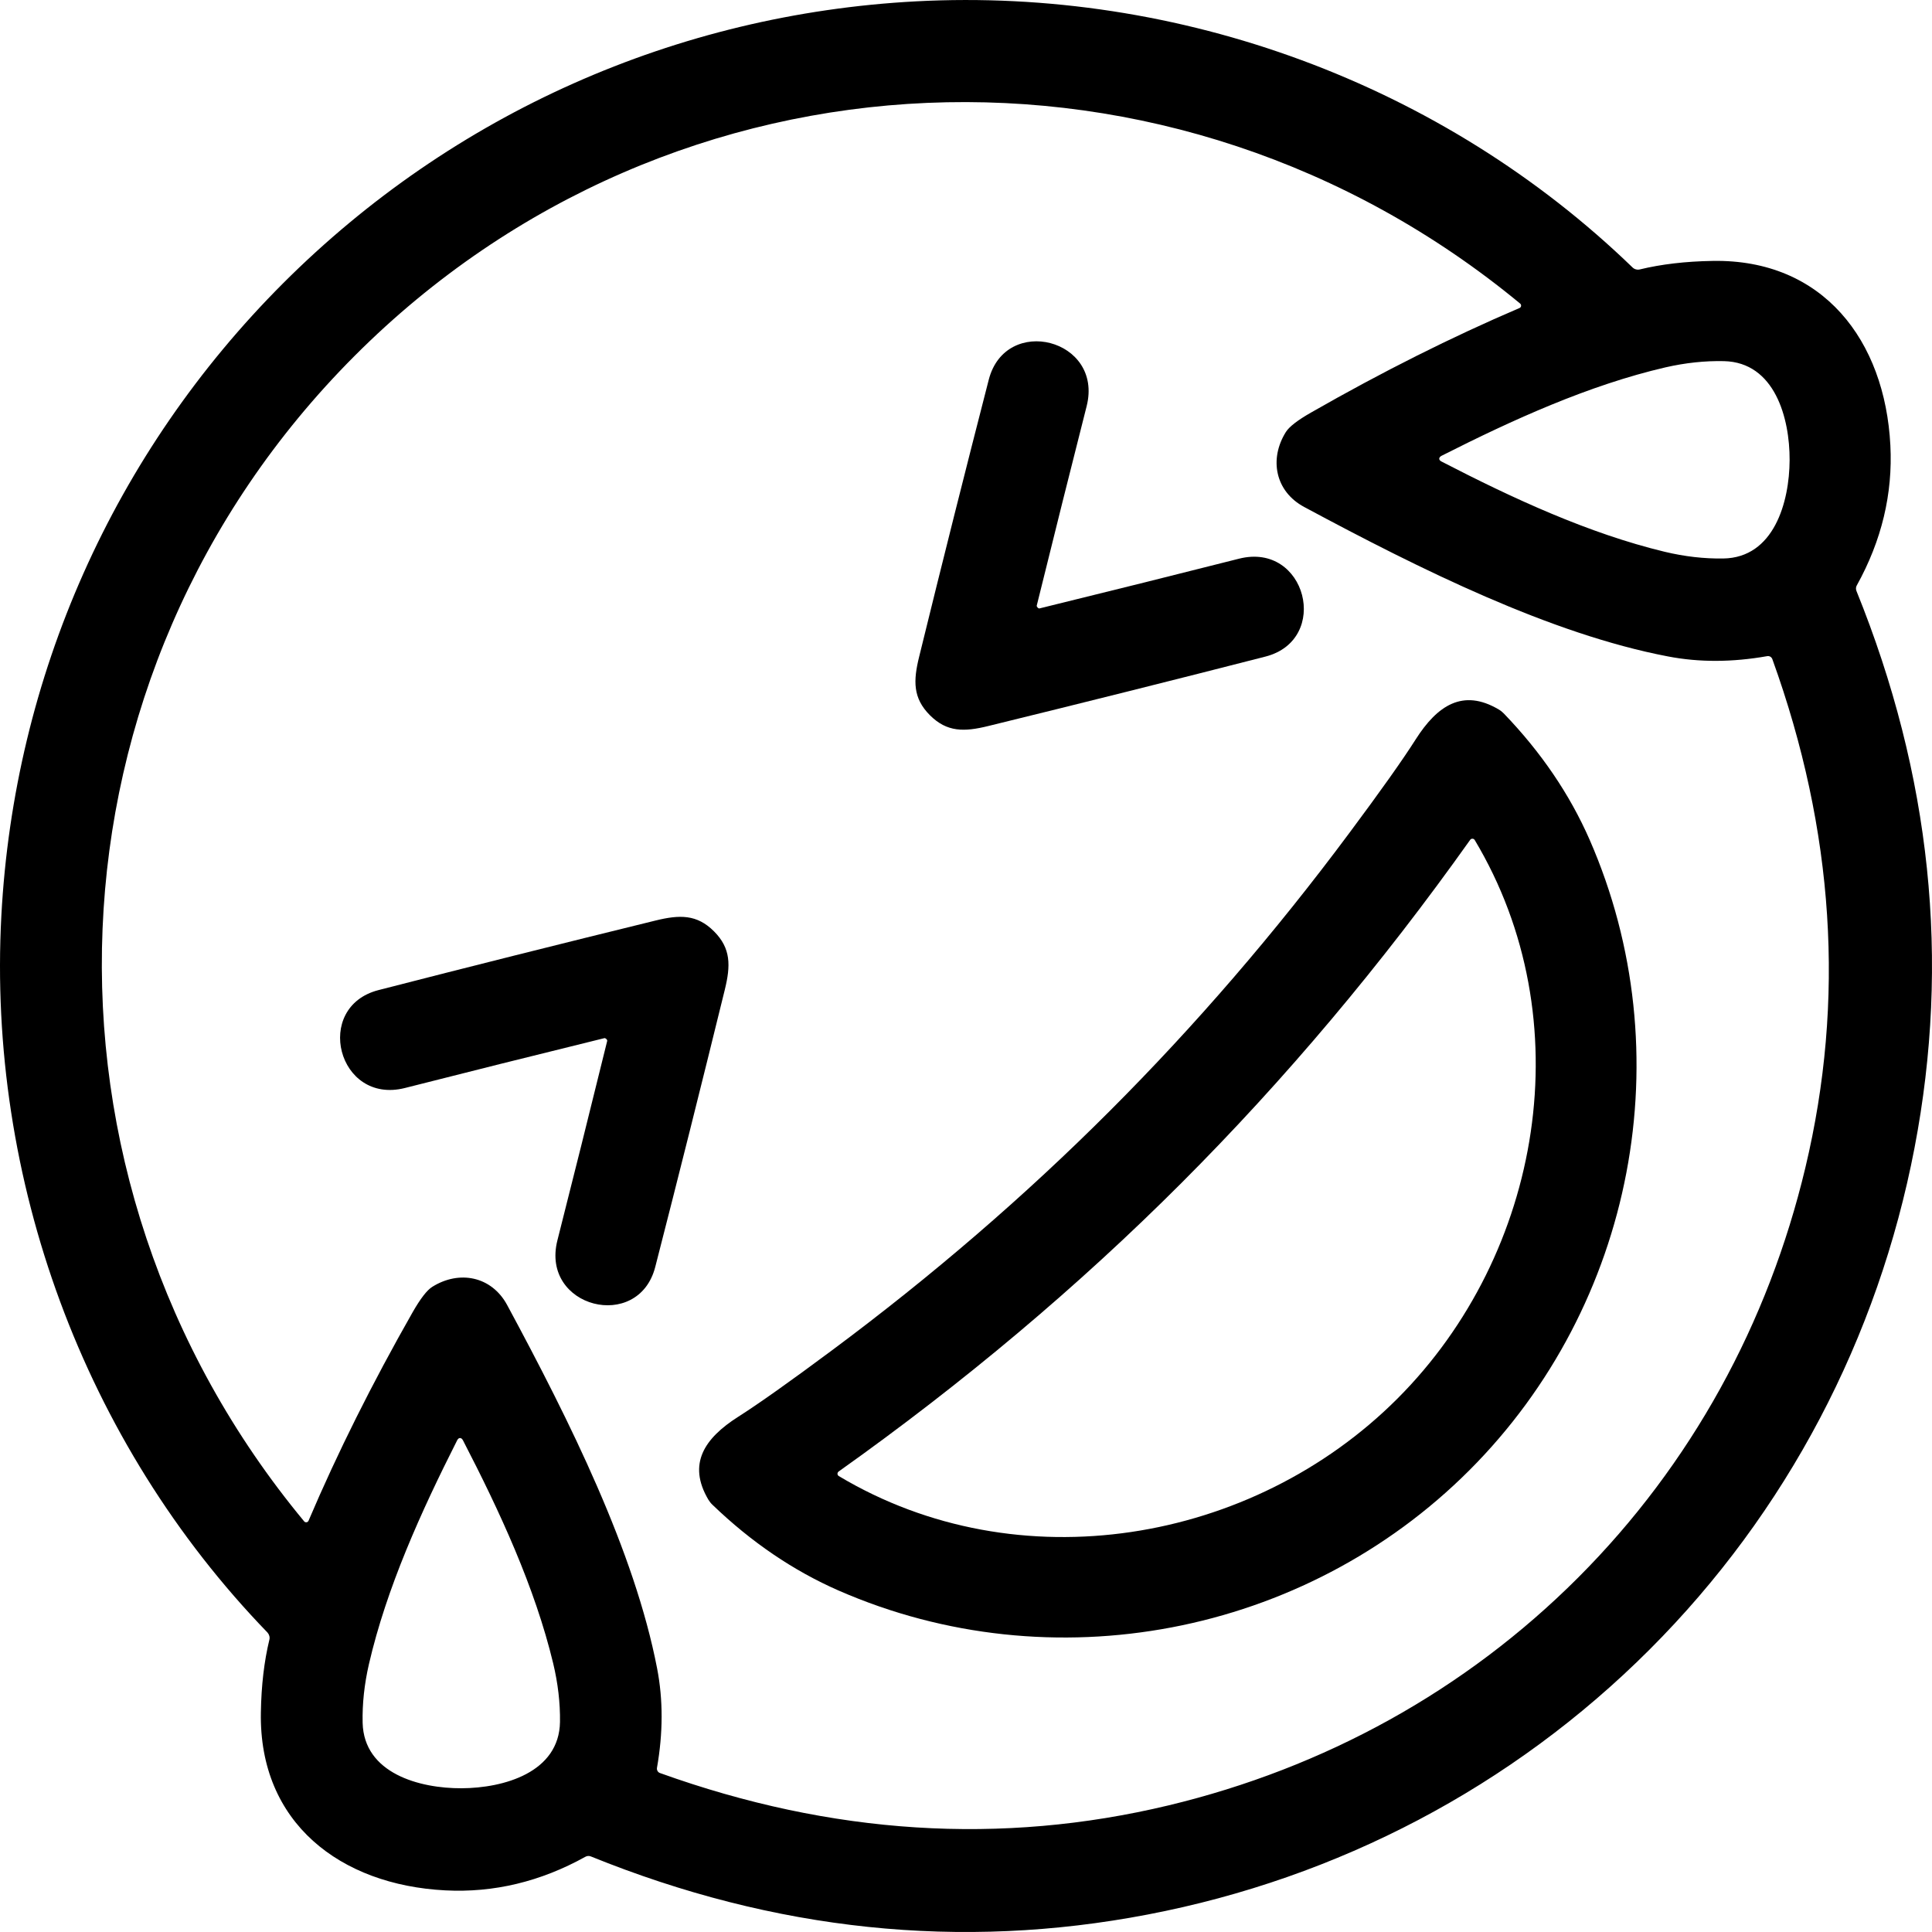 <svg width="40" height="40" viewBox="0 0 40 40" fill="none" xmlns="http://www.w3.org/2000/svg">
<path d="M34.152 34.153C31.311 36.994 27.7 38.884 23.763 39.638C19.89 40.381 16.046 39.98 12.232 38.435C12.214 38.428 12.194 38.424 12.175 38.426C12.155 38.427 12.136 38.433 12.119 38.443C11.19 38.958 10.223 39.19 9.218 39.138C7.047 39.026 5.36 37.741 5.401 35.456C5.41 34.897 5.469 34.394 5.577 33.949C5.584 33.923 5.583 33.896 5.576 33.87C5.569 33.844 5.556 33.82 5.538 33.8C1.728 29.861 -0.263 24.416 0.028 18.959C0.292 14.009 2.351 9.375 5.864 5.862C9.377 2.351 14.01 0.292 18.96 0.028C24.417 -0.262 29.863 1.73 33.802 5.539C33.821 5.557 33.845 5.571 33.871 5.577C33.897 5.584 33.925 5.585 33.951 5.578C34.396 5.47 34.898 5.411 35.458 5.402C37.743 5.361 39.026 7.048 39.138 9.219C39.19 10.223 38.958 11.191 38.443 12.12C38.433 12.137 38.427 12.156 38.426 12.176C38.425 12.195 38.428 12.215 38.435 12.233C39.98 16.048 40.381 19.892 39.638 23.766C38.883 27.701 36.993 31.313 34.152 34.153ZM7.343 7.367C0.748 13.97 0.368 24.345 6.297 31.498C6.303 31.506 6.311 31.511 6.319 31.514C6.328 31.517 6.337 31.518 6.346 31.517C6.355 31.516 6.364 31.512 6.371 31.507C6.378 31.501 6.384 31.494 6.388 31.485C6.988 30.076 7.707 28.637 8.544 27.167C8.704 26.887 8.839 26.712 8.949 26.643C9.506 26.293 10.177 26.421 10.5 27.019C11.803 29.436 13.139 32.128 13.605 34.544C13.73 35.191 13.729 35.877 13.602 36.601C13.598 36.624 13.602 36.647 13.614 36.667C13.625 36.687 13.644 36.702 13.665 36.709C17.218 37.986 20.728 38.209 24.195 37.378C27.415 36.605 30.331 35.006 32.674 32.662C35.016 30.317 36.61 27.397 37.378 24.176C38.205 20.709 37.977 17.199 36.695 13.648C36.687 13.626 36.672 13.608 36.653 13.596C36.633 13.585 36.61 13.581 36.587 13.585C35.862 13.713 35.177 13.715 34.53 13.59C32.112 13.128 29.419 11.795 27.001 10.496C26.401 10.174 26.273 9.503 26.622 8.945C26.691 8.835 26.866 8.699 27.146 8.54C28.614 7.7 30.052 6.979 31.46 6.377C31.469 6.373 31.476 6.368 31.482 6.36C31.488 6.353 31.491 6.344 31.492 6.335C31.494 6.326 31.493 6.317 31.489 6.308C31.486 6.3 31.481 6.292 31.474 6.286C24.312 0.367 13.938 0.762 7.343 7.367ZM29.798 9.497C29.798 9.52 29.814 9.54 29.846 9.556C31.32 10.318 32.889 11.044 34.465 11.424C34.88 11.523 35.284 11.569 35.679 11.563C36.728 11.547 37.048 10.396 37.052 9.526C37.056 8.655 36.744 7.502 35.695 7.477C35.301 7.468 34.896 7.511 34.481 7.606C32.902 7.972 31.326 8.687 29.847 9.436C29.815 9.453 29.799 9.473 29.798 9.497ZM9.524 29.773C9.501 29.773 9.481 29.789 9.465 29.82C8.716 31.301 8.003 32.875 7.638 34.455C7.543 34.87 7.499 35.274 7.508 35.668C7.533 36.717 8.687 37.028 9.557 37.024C10.427 37.02 11.578 36.699 11.594 35.65C11.599 35.256 11.552 34.852 11.453 34.438C11.074 32.862 10.347 31.293 9.585 29.82C9.568 29.789 9.548 29.773 9.524 29.773Z" fill="black"/>
<path d="M21.483 12.579C21.498 12.594 21.512 12.6 21.524 12.596C23.027 12.227 24.403 11.884 25.653 11.567C27.045 11.215 27.557 13.246 26.199 13.594C24.366 14.064 22.454 14.543 20.463 15.031C19.965 15.154 19.606 15.162 19.252 14.807C18.899 14.453 18.907 14.094 19.03 13.597C19.518 11.606 19.999 9.695 20.471 7.862C20.82 6.503 22.849 7.017 22.498 8.409C22.18 9.659 21.836 11.035 21.465 12.537C21.462 12.549 21.468 12.563 21.483 12.579Z" fill="black"/>
<path d="M30.42 30.442C26.994 33.867 21.769 34.856 17.366 32.932C16.425 32.52 15.554 31.928 14.751 31.155C14.718 31.124 14.69 31.088 14.666 31.049C14.228 30.308 14.586 29.777 15.282 29.334C15.712 29.06 16.361 28.6 17.228 27.955C19.3 26.414 21.217 24.762 22.978 23C24.74 21.238 26.393 19.321 27.935 17.248C28.58 16.382 29.04 15.734 29.313 15.304C29.757 14.608 30.287 14.25 31.028 14.688C31.068 14.711 31.104 14.74 31.135 14.772C31.908 15.575 32.5 16.447 32.912 17.387C34.836 21.789 33.846 27.016 30.42 30.442ZM24.463 24.49C22.318 26.636 19.951 28.628 17.362 30.467C17.355 30.472 17.349 30.48 17.345 30.488C17.341 30.496 17.339 30.505 17.339 30.515C17.34 30.524 17.342 30.533 17.347 30.541C17.352 30.549 17.358 30.555 17.366 30.56C21.078 32.782 25.927 31.963 28.932 28.957C31.936 25.952 32.755 21.103 30.532 17.391C30.527 17.384 30.521 17.377 30.513 17.372C30.505 17.368 30.496 17.365 30.486 17.365C30.477 17.364 30.468 17.366 30.46 17.37C30.451 17.374 30.444 17.38 30.439 17.387C28.6 19.976 26.608 22.343 24.463 24.49Z" fill="black"/>
<path d="M14.782 19.282C15.136 19.635 15.128 19.995 15.006 20.492C14.517 22.483 14.038 24.395 13.567 26.228C13.22 27.587 11.189 27.075 11.54 25.682C11.857 24.433 12.201 23.056 12.571 21.553C12.574 21.541 12.569 21.527 12.554 21.512C12.538 21.497 12.524 21.491 12.512 21.494C11.008 21.864 9.632 22.208 8.383 22.526C6.991 22.877 6.478 20.848 7.836 20.499C9.669 20.027 11.581 19.547 13.571 19.059C14.07 18.936 14.429 18.928 14.782 19.282Z" fill="black"/>
</svg>
